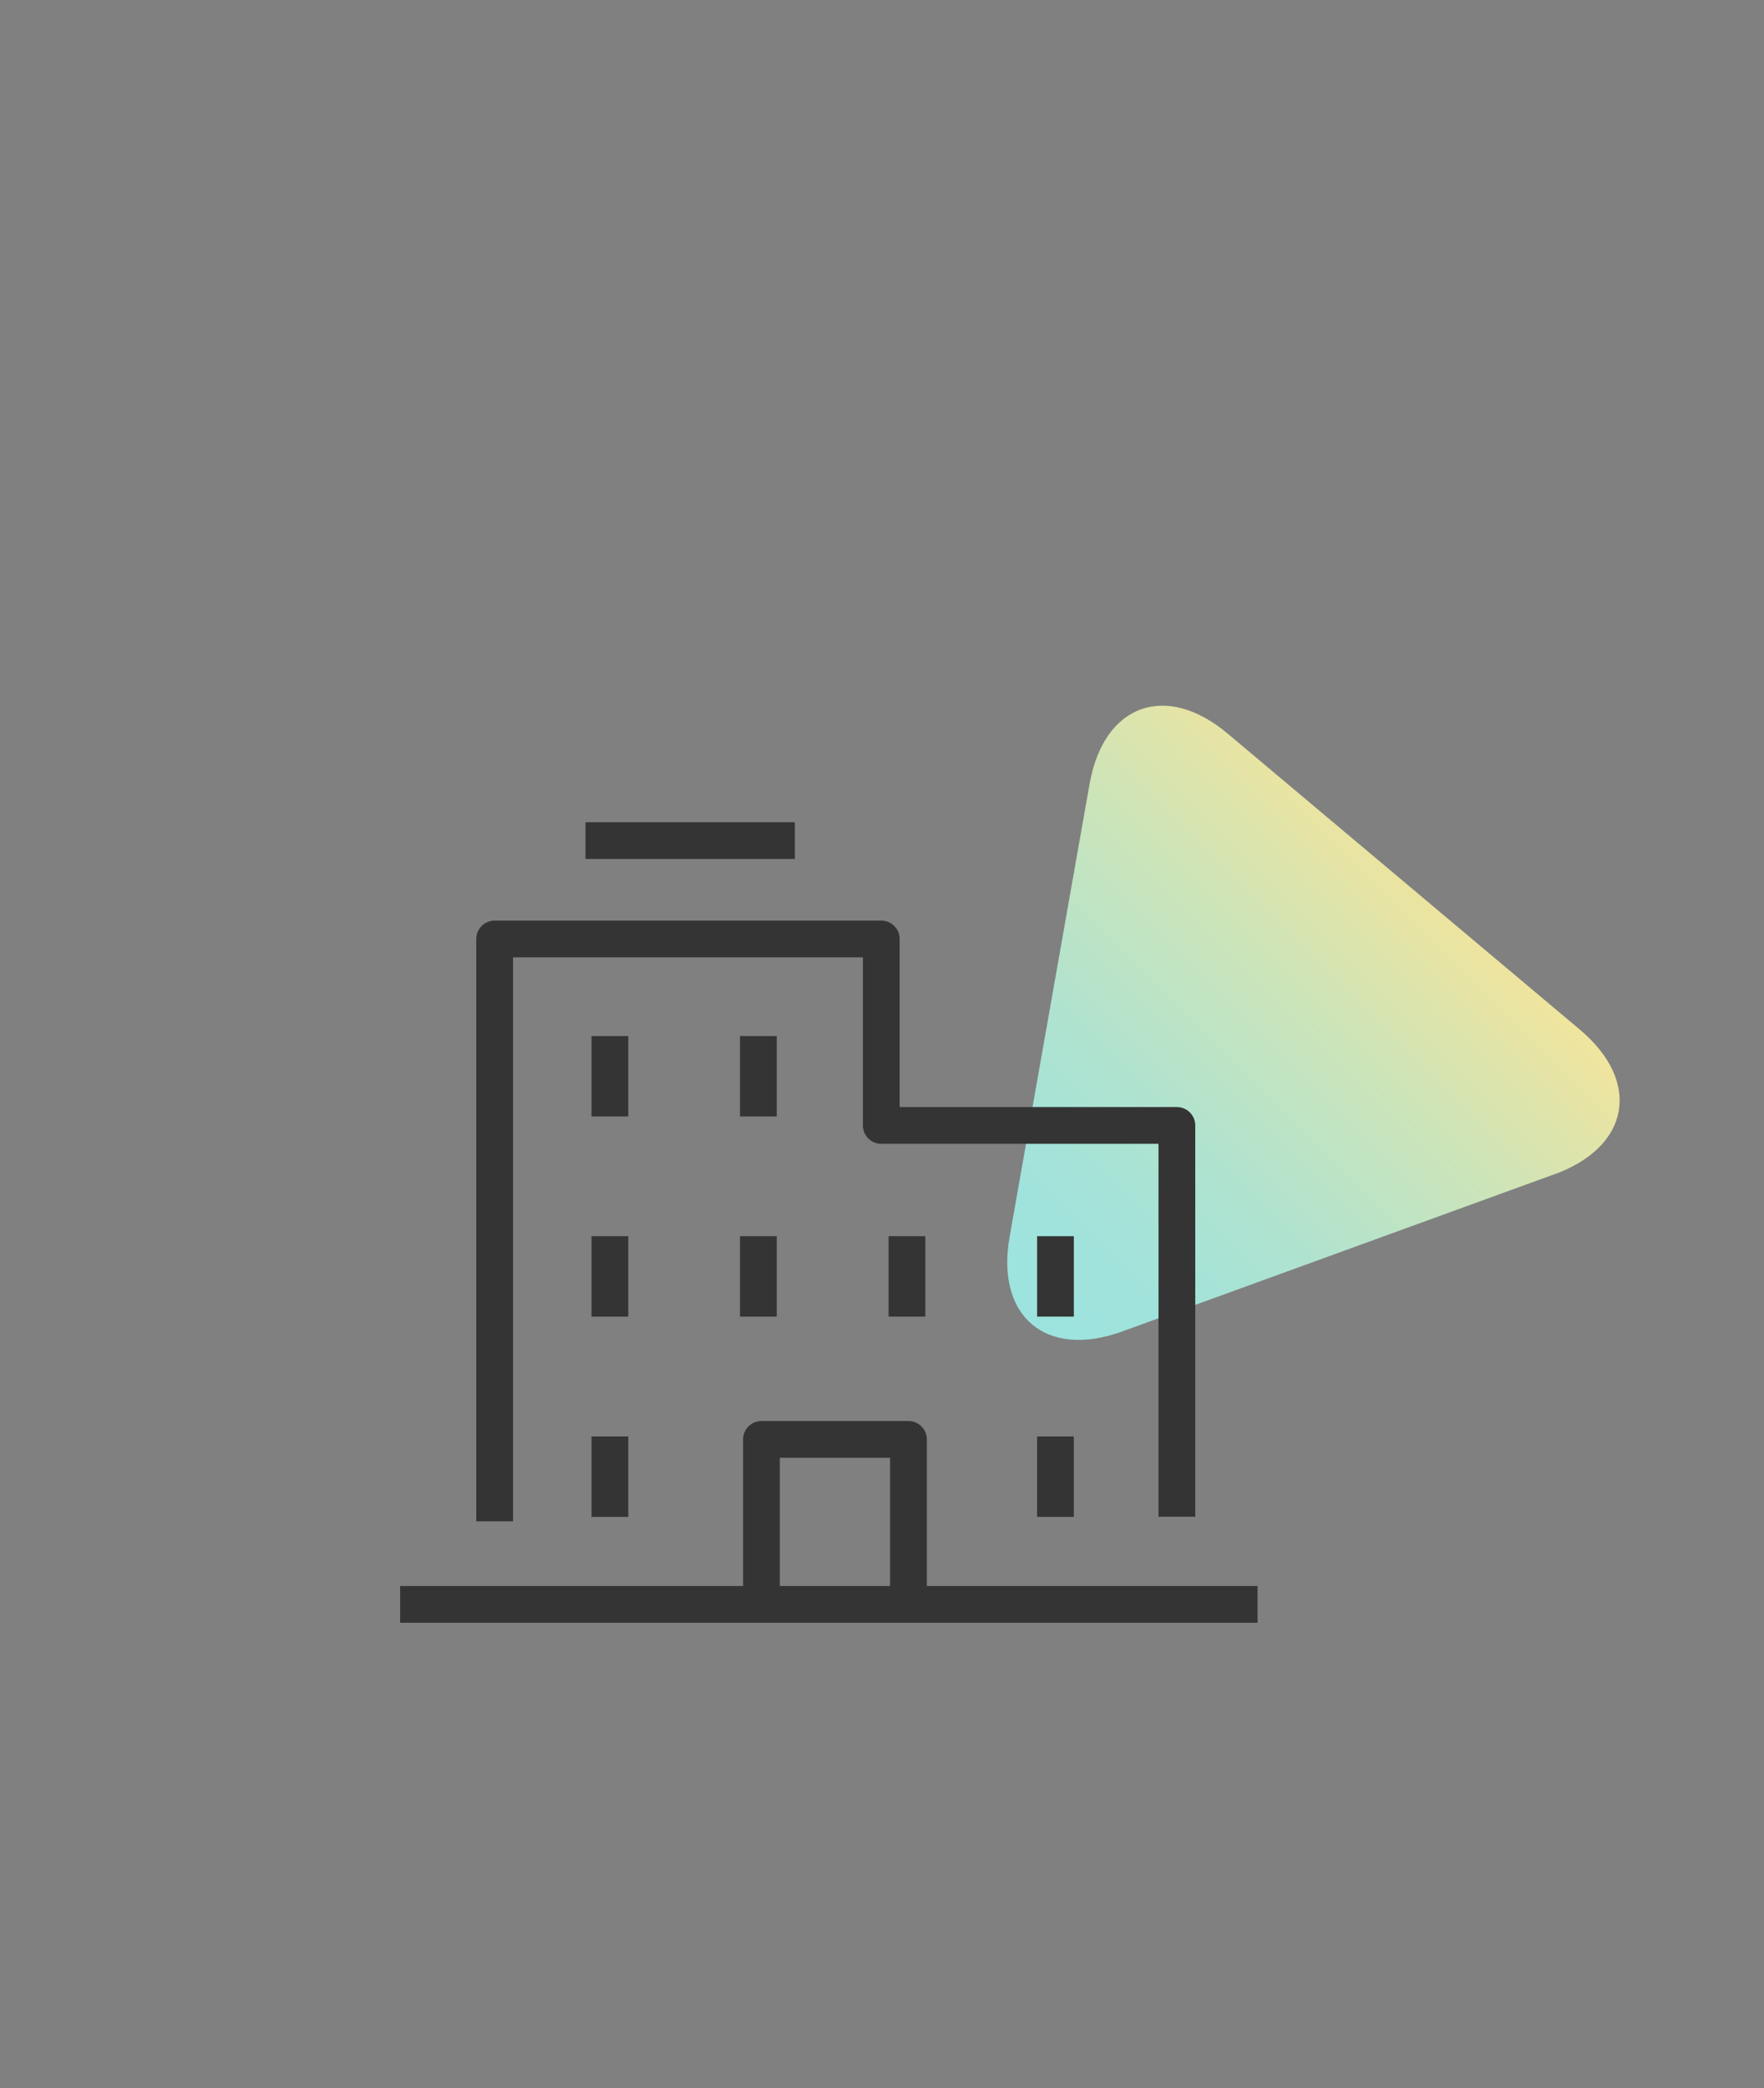 <svg xmlns="http://www.w3.org/2000/svg" viewBox="0 0 120 142"><rect x="0" y="0" width="120" height="142" fill="#808080" stroke="none"/><defs><linearGradient id="_称未設定グラデーション_3" x1="-573.52" y1="117.86" x2="-606.78" y2="94.6" gradientTransform="rotate(100.02 -240.198 371.984)" gradientUnits="userSpaceOnUse"><stop offset="0" stop-color="#9fede9"/><stop offset=".18" stop-color="#a4ede4"/><stop offset=".41" stop-color="#b5edd7"/><stop offset=".68" stop-color="#d1eec1"/><stop offset=".97" stop-color="#f7eea3"/><stop offset="1" stop-color="#fcefa0"/></linearGradient><style>.cls-2{fill:none;stroke:#343434;stroke-linejoin:round;stroke-width:2.5px}</style></defs><g style="isolation:isolate"><g id="svg"><path style="fill:none" d="M0 0h120v142H0z"/><g style="mix-blend-mode:multiply;opacity:.9"><path d="M105.73 79.86c5.17-1.88 5.95-6.31 1.74-9.85L83.52 49.89c-4.21-3.54-8.44-2-9.4 3.42l-5.44 30.8c-.96 5.42 2.49 8.31 7.66 6.43l29.4-10.69Z" style="fill:url(#_称未設定グラデーション_3)"/></g><path class="cls-2" d="M27.22 109.1h58.33m-51.9-5.65v-39.6h26.3v12.68h20.11v26.61M39.83 57.16h14.24"/><path class="cls-2" d="M51.8 108.79V97.88h10v10.6M41.49 70.45v5.47m0 8.14v5.47m0 8.15v5.47m10.1-32.7v5.47m0 8.14v5.47m10.11-5.47v5.47m10.1-5.47v5.47m0 8.15v5.47"/></g></g></svg>